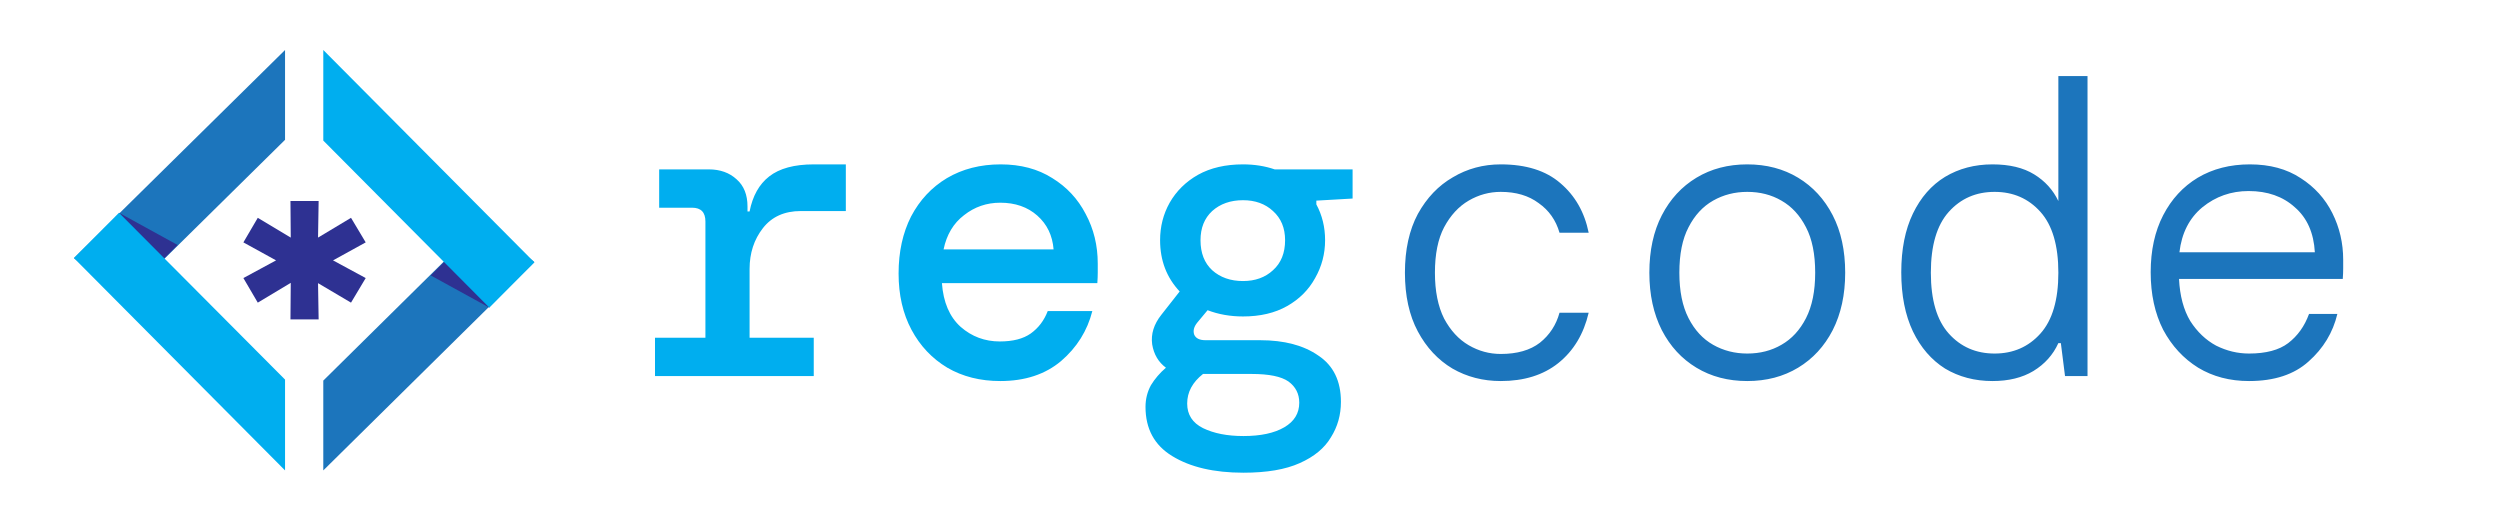 <svg width="2400" height="500" viewBox="0 0 2400 500" fill="none" xmlns="http://www.w3.org/2000/svg">
<g clip-path="url(#clip0)">
<path d="M319.705 249.959L351.075 266.938L336.973 290.537L305.316 271.831L305.891 306.653H278.839L279.127 271.543L247.47 290.537L233.656 266.938L265.025 249.959L233.656 232.691L247.47 209.092L279.127 228.087L278.839 192.976H305.891L305.316 228.087L336.973 209.092L351.075 232.691L319.705 249.959Z" fill="#2E3192"/>
<path d="M273.644 48L71 247.745L119.306 286.39L273.644 134.226V48Z" fill="#1C75BC"/>
<path d="M114.234 204.27L114.475 291.221L170.51 235.186L114.234 204.27Z" fill="#2E3192"/>
<path d="M273.644 364.404L114.234 204.27L71 247.745L273.644 451.597V364.404Z" fill="#00AEEF"/>
<path d="M310.356 451.597L513 251.61L464.694 212.965L310.356 365.371V451.597Z" fill="#1C75BC"/>
<path d="M469.766 295.327L469.524 208.376L413.489 264.411L469.766 295.327Z" fill="#2E3192"/>
<path d="M310.356 134.951L469.766 295.327L513 251.851L310.356 48V134.951Z" fill="#00AEEF"/>
<path d="M628.8 361V324.2H677.2V212.6C677.2 203.8 672.933 199.4 664.4 199.4H632.8V162.6H680.4C691.333 162.6 700.267 165.8 707.2 172.2C714.133 178.333 717.6 187 717.6 198.2V203H719.6C722.533 188.067 728.8 176.867 738.4 169.4C748.267 161.667 762.533 157.8 781.2 157.8H812V202.6H768.8C753.067 202.6 740.933 208.067 732.4 219C723.867 229.933 719.6 243 719.6 258.2V324.2H781.2V361H628.8ZM960.244 365.8C941.044 365.8 924.11 361.533 909.444 353C894.777 344.2 883.31 332.067 875.044 316.6C866.777 301.133 862.644 283.133 862.644 262.6C862.644 241.8 866.644 223.533 874.644 207.8C882.91 192.067 894.377 179.8 909.044 171C923.977 162.2 941.177 157.8 960.644 157.8C979.844 157.8 996.377 162.2 1010.24 171C1024.11 179.533 1034.78 191 1042.24 205.4C1049.98 219.8 1053.84 235.667 1053.84 253C1053.84 255.667 1053.84 258.6 1053.84 261.8C1053.84 264.733 1053.71 268.067 1053.44 271.8H904.244C905.577 290.2 911.577 304.2 922.244 313.8C932.91 323.133 945.444 327.8 959.844 327.8C972.377 327.8 982.244 325.267 989.444 320.2C996.91 314.867 1002.38 307.667 1005.84 298.6H1048.64C1043.84 317.533 1033.84 333.533 1018.64 346.6C1003.44 359.4 983.977 365.8 960.244 365.8ZM960.244 194.6C947.177 194.6 935.577 198.6 925.444 206.6C915.31 214.333 908.777 225.267 905.844 239.4H1011.44C1010.38 226.067 1005.18 215.267 995.844 207C986.51 198.733 974.644 194.6 960.244 194.6ZM1193.29 303.8C1181.02 303.8 1169.69 301.8 1159.29 297.8L1149.29 309.8C1146.09 313.8 1145.15 317.667 1146.49 321.4C1148.09 324.867 1151.69 326.6 1157.29 326.6H1209.69C1232.89 326.6 1251.55 331.533 1265.69 341.4C1280.09 351 1287.29 365.8 1287.29 385.8C1287.29 398.333 1284.09 409.667 1277.69 419.8C1271.55 430.2 1261.55 438.467 1247.69 444.6C1234.09 450.733 1216.09 453.8 1193.69 453.8C1165.42 453.8 1142.62 448.467 1125.29 437.8C1108.22 427.4 1099.69 411.667 1099.69 390.6C1099.69 383.133 1101.42 376.2 1104.89 369.8C1108.62 363.667 1113.42 358.067 1119.29 353C1112.09 347.667 1107.69 340.2 1106.09 330.6C1104.75 320.733 1107.69 311.267 1114.89 302.2L1132.49 279.8C1119.95 266.467 1113.69 250.067 1113.69 230.6C1113.69 217.533 1116.75 205.533 1122.89 194.6C1129.29 183.4 1138.35 174.467 1150.09 167.8C1162.09 161.133 1176.49 157.8 1193.29 157.8C1204.22 157.8 1214.35 159.4 1223.69 162.6H1298.49V190.6L1263.69 192.6V196.2C1269.29 206.6 1272.09 218.067 1272.09 230.6C1272.09 243.667 1268.89 255.8 1262.49 267C1256.35 278.2 1247.42 287.133 1235.69 293.8C1223.95 300.467 1209.82 303.8 1193.29 303.8ZM1193.29 269.8C1205.02 269.8 1214.62 266.333 1222.09 259.4C1229.82 252.467 1233.69 242.867 1233.69 230.6C1233.69 218.867 1229.82 209.533 1222.09 202.6C1214.62 195.667 1205.02 192.2 1193.29 192.2C1181.29 192.2 1171.42 195.667 1163.69 202.6C1156.22 209.533 1152.49 218.867 1152.49 230.6C1152.49 242.867 1156.22 252.467 1163.69 259.4C1171.42 266.333 1181.29 269.8 1193.29 269.8ZM1139.69 387.4C1139.69 398.067 1144.75 405.933 1154.89 411C1165.29 416.067 1178.22 418.6 1193.69 418.6C1210.22 418.6 1223.29 415.8 1232.89 410.2C1242.49 404.6 1247.29 396.733 1247.29 386.6C1247.29 378.067 1243.82 371.267 1236.89 366.2C1229.95 361.4 1218.22 359 1201.69 359H1154.89C1144.75 367 1139.69 376.467 1139.69 387.4Z" fill="#00AEEF"/>
<path d="M1440.73 365.8C1423.66 365.8 1408.2 361.8 1394.33 353.8C1380.46 345.533 1369.4 333.667 1361.13 318.2C1352.86 302.733 1348.73 283.933 1348.73 261.8C1348.73 239.667 1352.86 220.867 1361.13 205.4C1369.66 189.933 1380.86 178.2 1394.73 170.2C1408.6 161.933 1423.93 157.8 1440.73 157.8C1465 157.8 1484.06 163.8 1497.93 175.8C1512.06 187.8 1521.13 203.667 1525.13 223.4H1497.13C1493.66 211.4 1487 201.933 1477.13 195C1467.53 187.8 1455.4 184.2 1440.73 184.2C1429.8 184.2 1419.53 187 1409.93 192.6C1400.33 198.2 1392.46 206.733 1386.33 218.2C1380.46 229.4 1377.53 243.933 1377.53 261.8C1377.53 279.4 1380.46 294.067 1386.33 305.8C1392.46 317.267 1400.33 325.8 1409.93 331.4C1419.53 337 1429.8 339.8 1440.73 339.8C1456.46 339.8 1469 336.2 1478.33 329C1487.66 321.533 1493.93 311.933 1497.13 300.2H1525.13C1520.33 320.733 1510.6 336.867 1495.93 348.6C1481.53 360.067 1463.13 365.8 1440.73 365.8ZM1677.38 365.8C1658.98 365.8 1642.71 361.533 1628.58 353C1614.44 344.467 1603.38 332.467 1595.38 317C1587.38 301.267 1583.38 282.867 1583.38 261.8C1583.38 240.467 1587.38 222.067 1595.38 206.6C1603.38 191.133 1614.44 179.133 1628.58 170.6C1642.71 162.067 1658.98 157.8 1677.38 157.8C1695.78 157.8 1712.04 162.067 1726.18 170.6C1740.31 179.133 1751.38 191.133 1759.37 206.6C1767.38 222.067 1771.38 240.467 1771.38 261.8C1771.38 282.867 1767.38 301.267 1759.37 317C1751.38 332.467 1740.31 344.467 1726.18 353C1712.04 361.533 1695.78 365.8 1677.38 365.8ZM1677.38 339.4C1689.64 339.4 1700.58 336.6 1710.18 331C1720.04 325.4 1727.91 316.867 1733.78 305.4C1739.64 293.933 1742.58 279.4 1742.58 261.8C1742.58 243.933 1739.64 229.4 1733.78 218.2C1727.91 206.733 1720.04 198.2 1710.18 192.6C1700.58 187 1689.64 184.2 1677.38 184.2C1665.38 184.2 1654.44 187 1644.58 192.6C1634.71 198.2 1626.84 206.733 1620.98 218.2C1615.11 229.4 1612.18 243.933 1612.18 261.8C1612.18 279.4 1615.11 293.933 1620.98 305.4C1626.84 316.867 1634.71 325.4 1644.58 331C1654.44 336.6 1665.38 339.4 1677.38 339.4ZM1912.82 365.8C1895.75 365.8 1880.55 361.8 1867.22 353.8C1854.15 345.533 1843.89 333.667 1836.42 318.2C1828.95 302.467 1825.22 283.533 1825.22 261.4C1825.22 239.267 1828.95 220.467 1836.42 205C1843.89 189.533 1854.15 177.8 1867.22 169.8C1880.55 161.8 1895.75 157.8 1912.82 157.8C1929.09 157.8 1942.42 161 1952.82 167.4C1963.22 173.8 1970.95 182.333 1976.02 193V73H2004.02V361H1982.42L1978.42 329.4H1976.02C1970.95 340.6 1962.95 349.533 1952.02 356.2C1941.35 362.6 1928.29 365.8 1912.82 365.8ZM1914.82 339.4C1932.69 339.4 1947.35 333 1958.82 320.2C1970.29 307.4 1976.02 287.933 1976.02 261.8C1976.02 235.667 1970.29 216.2 1958.82 203.4C1947.35 190.6 1932.69 184.2 1914.82 184.2C1896.95 184.2 1882.29 190.6 1870.82 203.4C1859.35 216.2 1853.62 235.667 1853.62 261.8C1853.62 287.933 1859.35 307.4 1870.82 320.2C1882.29 333 1896.95 339.4 1914.82 339.4ZM2159.06 365.8C2140.66 365.8 2124.4 361.533 2110.26 353C2096.13 344.2 2084.93 332.067 2076.66 316.6C2068.66 300.867 2064.66 282.467 2064.66 261.4C2064.66 240.333 2068.66 222.067 2076.66 206.6C2084.66 191.133 2095.73 179.133 2109.86 170.6C2124.26 162.067 2140.93 157.8 2159.86 157.8C2179.06 157.8 2195.33 162.2 2208.66 171C2222 179.533 2232.13 190.733 2239.06 204.6C2246 218.467 2249.46 233.4 2249.46 249.4C2249.46 252.067 2249.46 254.867 2249.46 257.8C2249.46 260.733 2249.33 264.067 2249.06 267.8H2091.86C2092.66 284.067 2096.26 297.533 2102.66 308.2C2109.33 318.6 2117.6 326.467 2127.46 331.8C2137.6 336.867 2148.13 339.4 2159.06 339.4C2175.33 339.4 2187.86 336.067 2196.66 329.4C2205.73 322.467 2212.4 313.133 2216.66 301.4H2243.86C2239.6 319.267 2230.4 334.467 2216.26 347C2202.4 359.533 2183.33 365.8 2159.06 365.8ZM2158.66 183.4C2141.86 183.4 2127.06 188.6 2114.26 199C2101.73 209.4 2094.4 223.8 2092.26 242.2H2222.26C2221.2 223.533 2214.8 209.133 2203.06 199C2191.6 188.6 2176.8 183.4 2158.66 183.4Z" fill="#1C75BC"/>
</g>
<defs>
<clipPath id="clip0">
<rect width="2400" height="500" fill="white"/>
</clipPath>
</defs>
</svg>
